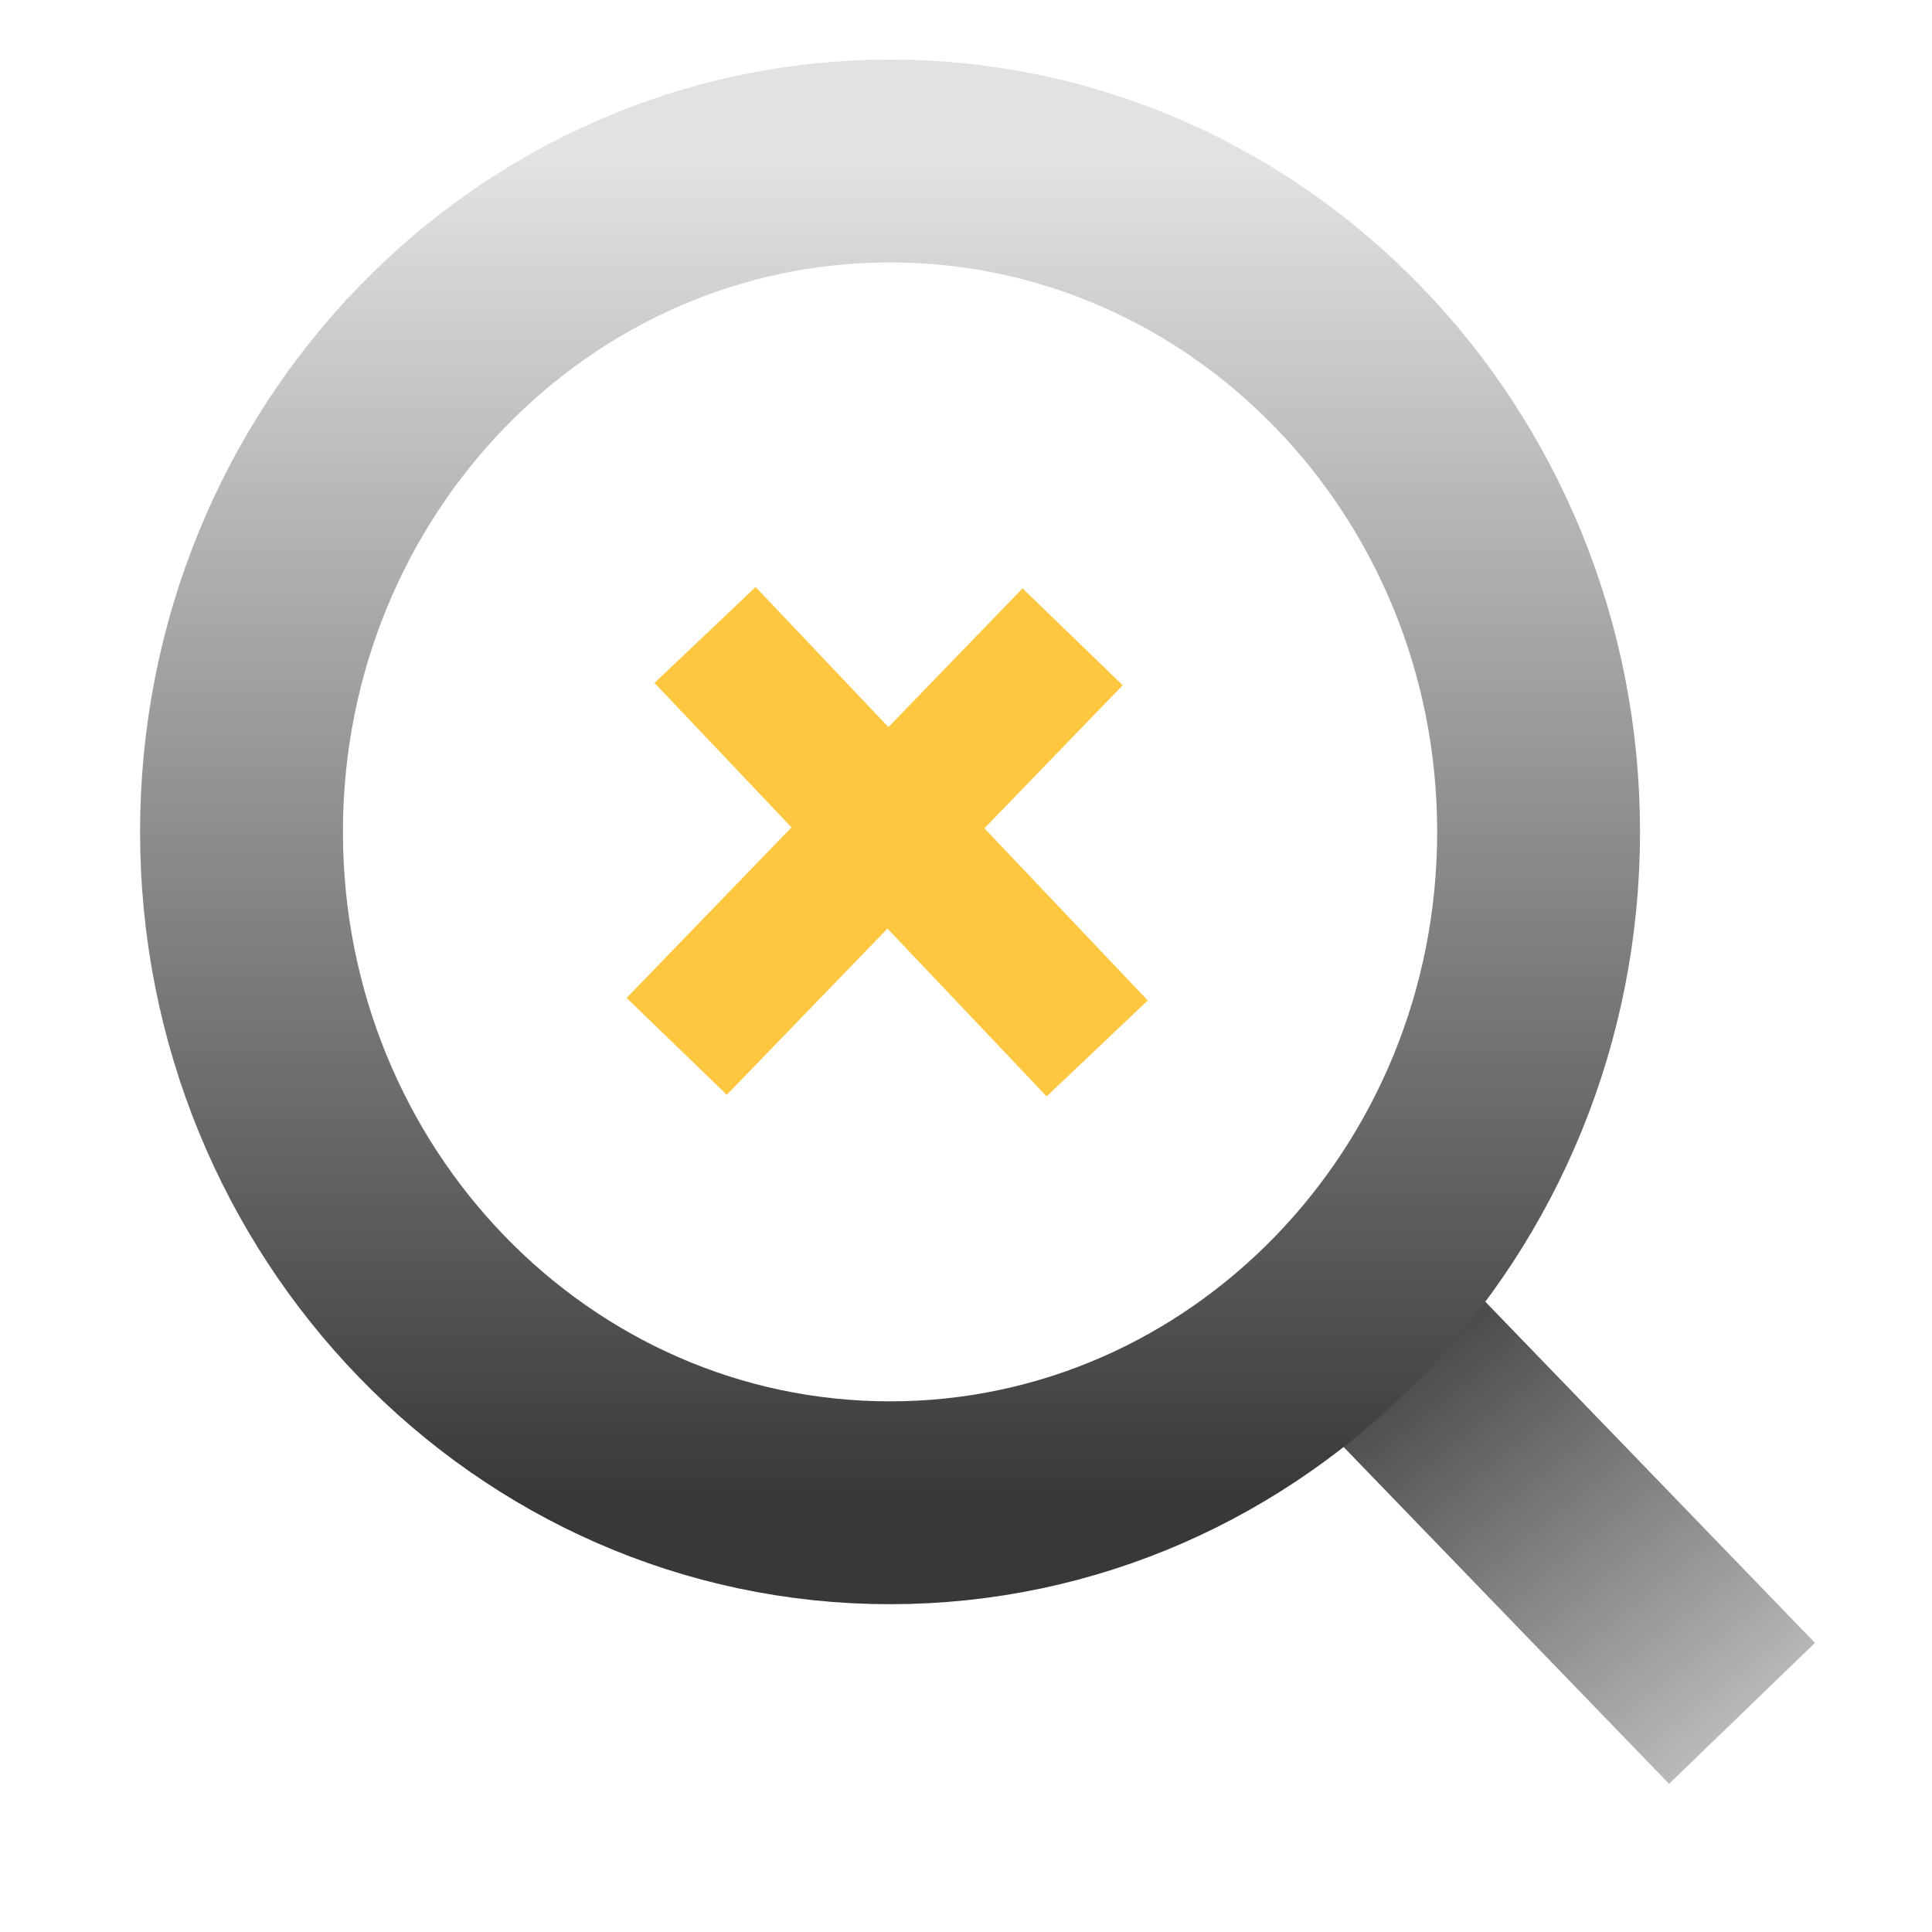 <svg xmlns="http://www.w3.org/2000/svg" width="24" height="24" fill="none"><path stroke="#FFC740" stroke-linecap="square" stroke-miterlimit="10" stroke-width="1.731" d="M13.034 12.396l-3.68-3.88"/><path stroke="url(#a)" stroke-miterlimit="10" stroke-width="2.52" d="M21.64 21.284L17 16.482"/><path stroke="url(#b)" stroke-miterlimit="10" stroke-width="2.52" d="M19.113 10.334C19.113 5.731 15.506 2 11.056 2S3 5.731 3 10.334s3.607 8.334 8.056 8.334c4.45 0 8.057-3.731 8.057-8.334z"/><path stroke="#FFC740" stroke-linecap="square" stroke-miterlimit="10" stroke-width="1.731" d="M9.008 12.376l3.715-3.843"/><defs><linearGradient id="a" x1="22.574" x2="16.736" y1="23.491" y2="16.235" gradientUnits="userSpaceOnUse"><stop stop-color="#E2E2E2"/><stop offset="1" stop-color="#383838"/></linearGradient><linearGradient id="b" x1="11.056" x2="11.056" y1="2" y2="18.668" gradientUnits="userSpaceOnUse"><stop stop-color="#E2E2E2"/><stop offset="1" stop-color="#383838"/></linearGradient></defs></svg>